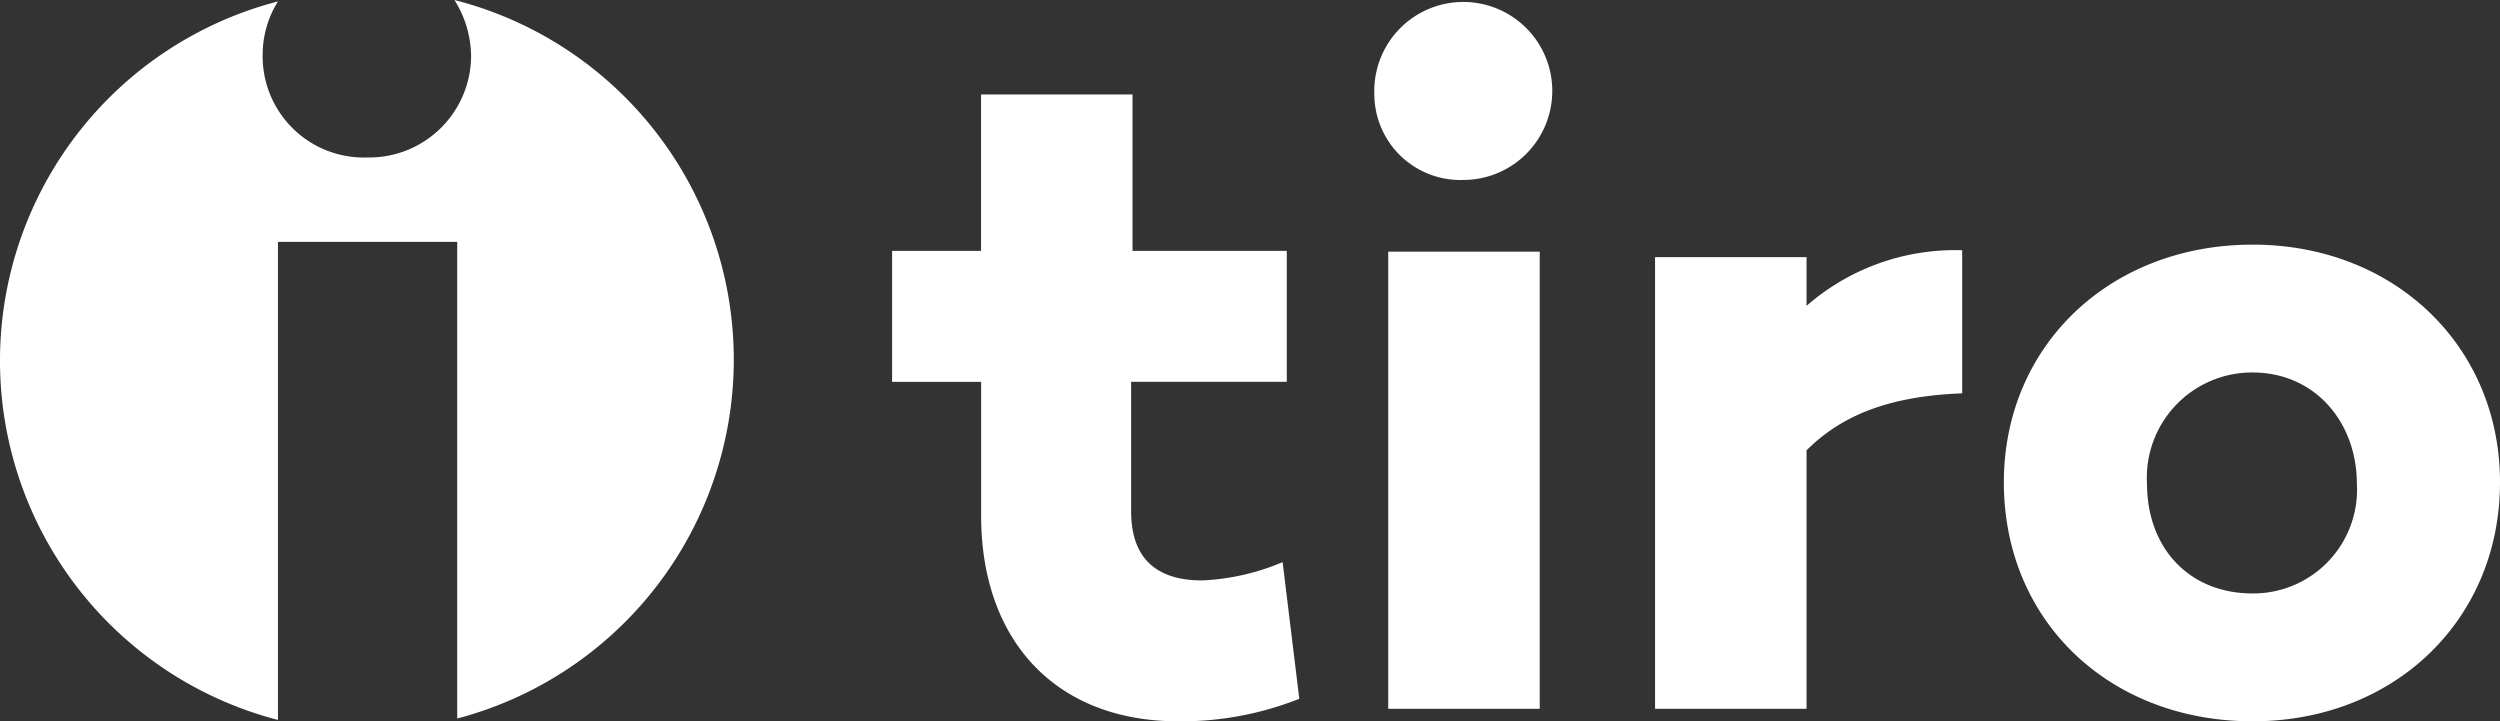 <svg id="Logo" xmlns="http://www.w3.org/2000/svg" width="138.635" height="40" viewBox="0 0 138.635 40">
  <rect x="0" y="0" width="138.635" height="40" fill="#333333" stroke="none"/>
  <g id="Group_97" data-name="Group 97" transform="translate(49.471 0.385)">
    <path id="Path_36" data-name="Path 36" d="M84.68,40.31a17.743,17.743,0,0,1-6.7,1.25c-6.859,0-10.943-4.53-10.943-11.4V22.735H62.1V15.47h4.932V6.8h8.4v8.67h8.554v7.264H75.355v7.186c0,2.656,1.464,3.827,3.93,3.827a12.83,12.83,0,0,0,4.47-1.015Z" transform="translate(-62.1 -1.945)" fill="#ffffff"/>
    <path id="Path_37" data-name="Path 37" d="M96.8,5.336a4.935,4.935,0,1,1,4.932,4.758A4.769,4.769,0,0,1,96.8,5.336Zm9.171,8.736V39.421h-8.4V14.072Z" transform="translate(-70.058 -0.5)" fill="#ffffff"/>
    <path id="Path_38" data-name="Path 38" d="M134.031,25.338c-4.084.154-6.7,1.233-8.631,3.16V42.831H117V17.785h8.4v2.7a12.53,12.53,0,0,1,8.631-3.083Z" transform="translate(-74.691 -3.91)" fill="#ffffff"/>
    <path id="Path_39" data-name="Path 39" d="M169.612,30.178c0,7.629-5.857,13.255-13.718,13.255-7.938,0-13.795-5.549-13.795-13.255C142.1,22.626,147.957,17,155.895,17,163.755,17,169.612,22.626,169.612,30.178Zm-7.938.077c0-3.391-2.312-6.165-5.78-6.165a5.833,5.833,0,0,0-5.857,6.165c0,3.545,2.312,6.088,5.857,6.088A5.755,5.755,0,0,0,161.675,30.255Z" transform="translate(-80.448 -3.819)" fill="#ffffff"/>
  </g>
  <path id="Path_40" data-name="Path 40" d="M25.2,0a5.93,5.93,0,0,1,.925,3.119,5.658,5.658,0,0,1-5.78,5.614,5.611,5.611,0,0,1-5.78-5.614A5.612,5.612,0,0,1,15.413.078a20.582,20.582,0,0,0,0,39.845V13.412h9.941V39.845A20.582,20.582,0,0,0,25.2,0Z" fill="#ffffff"/>
</svg>
